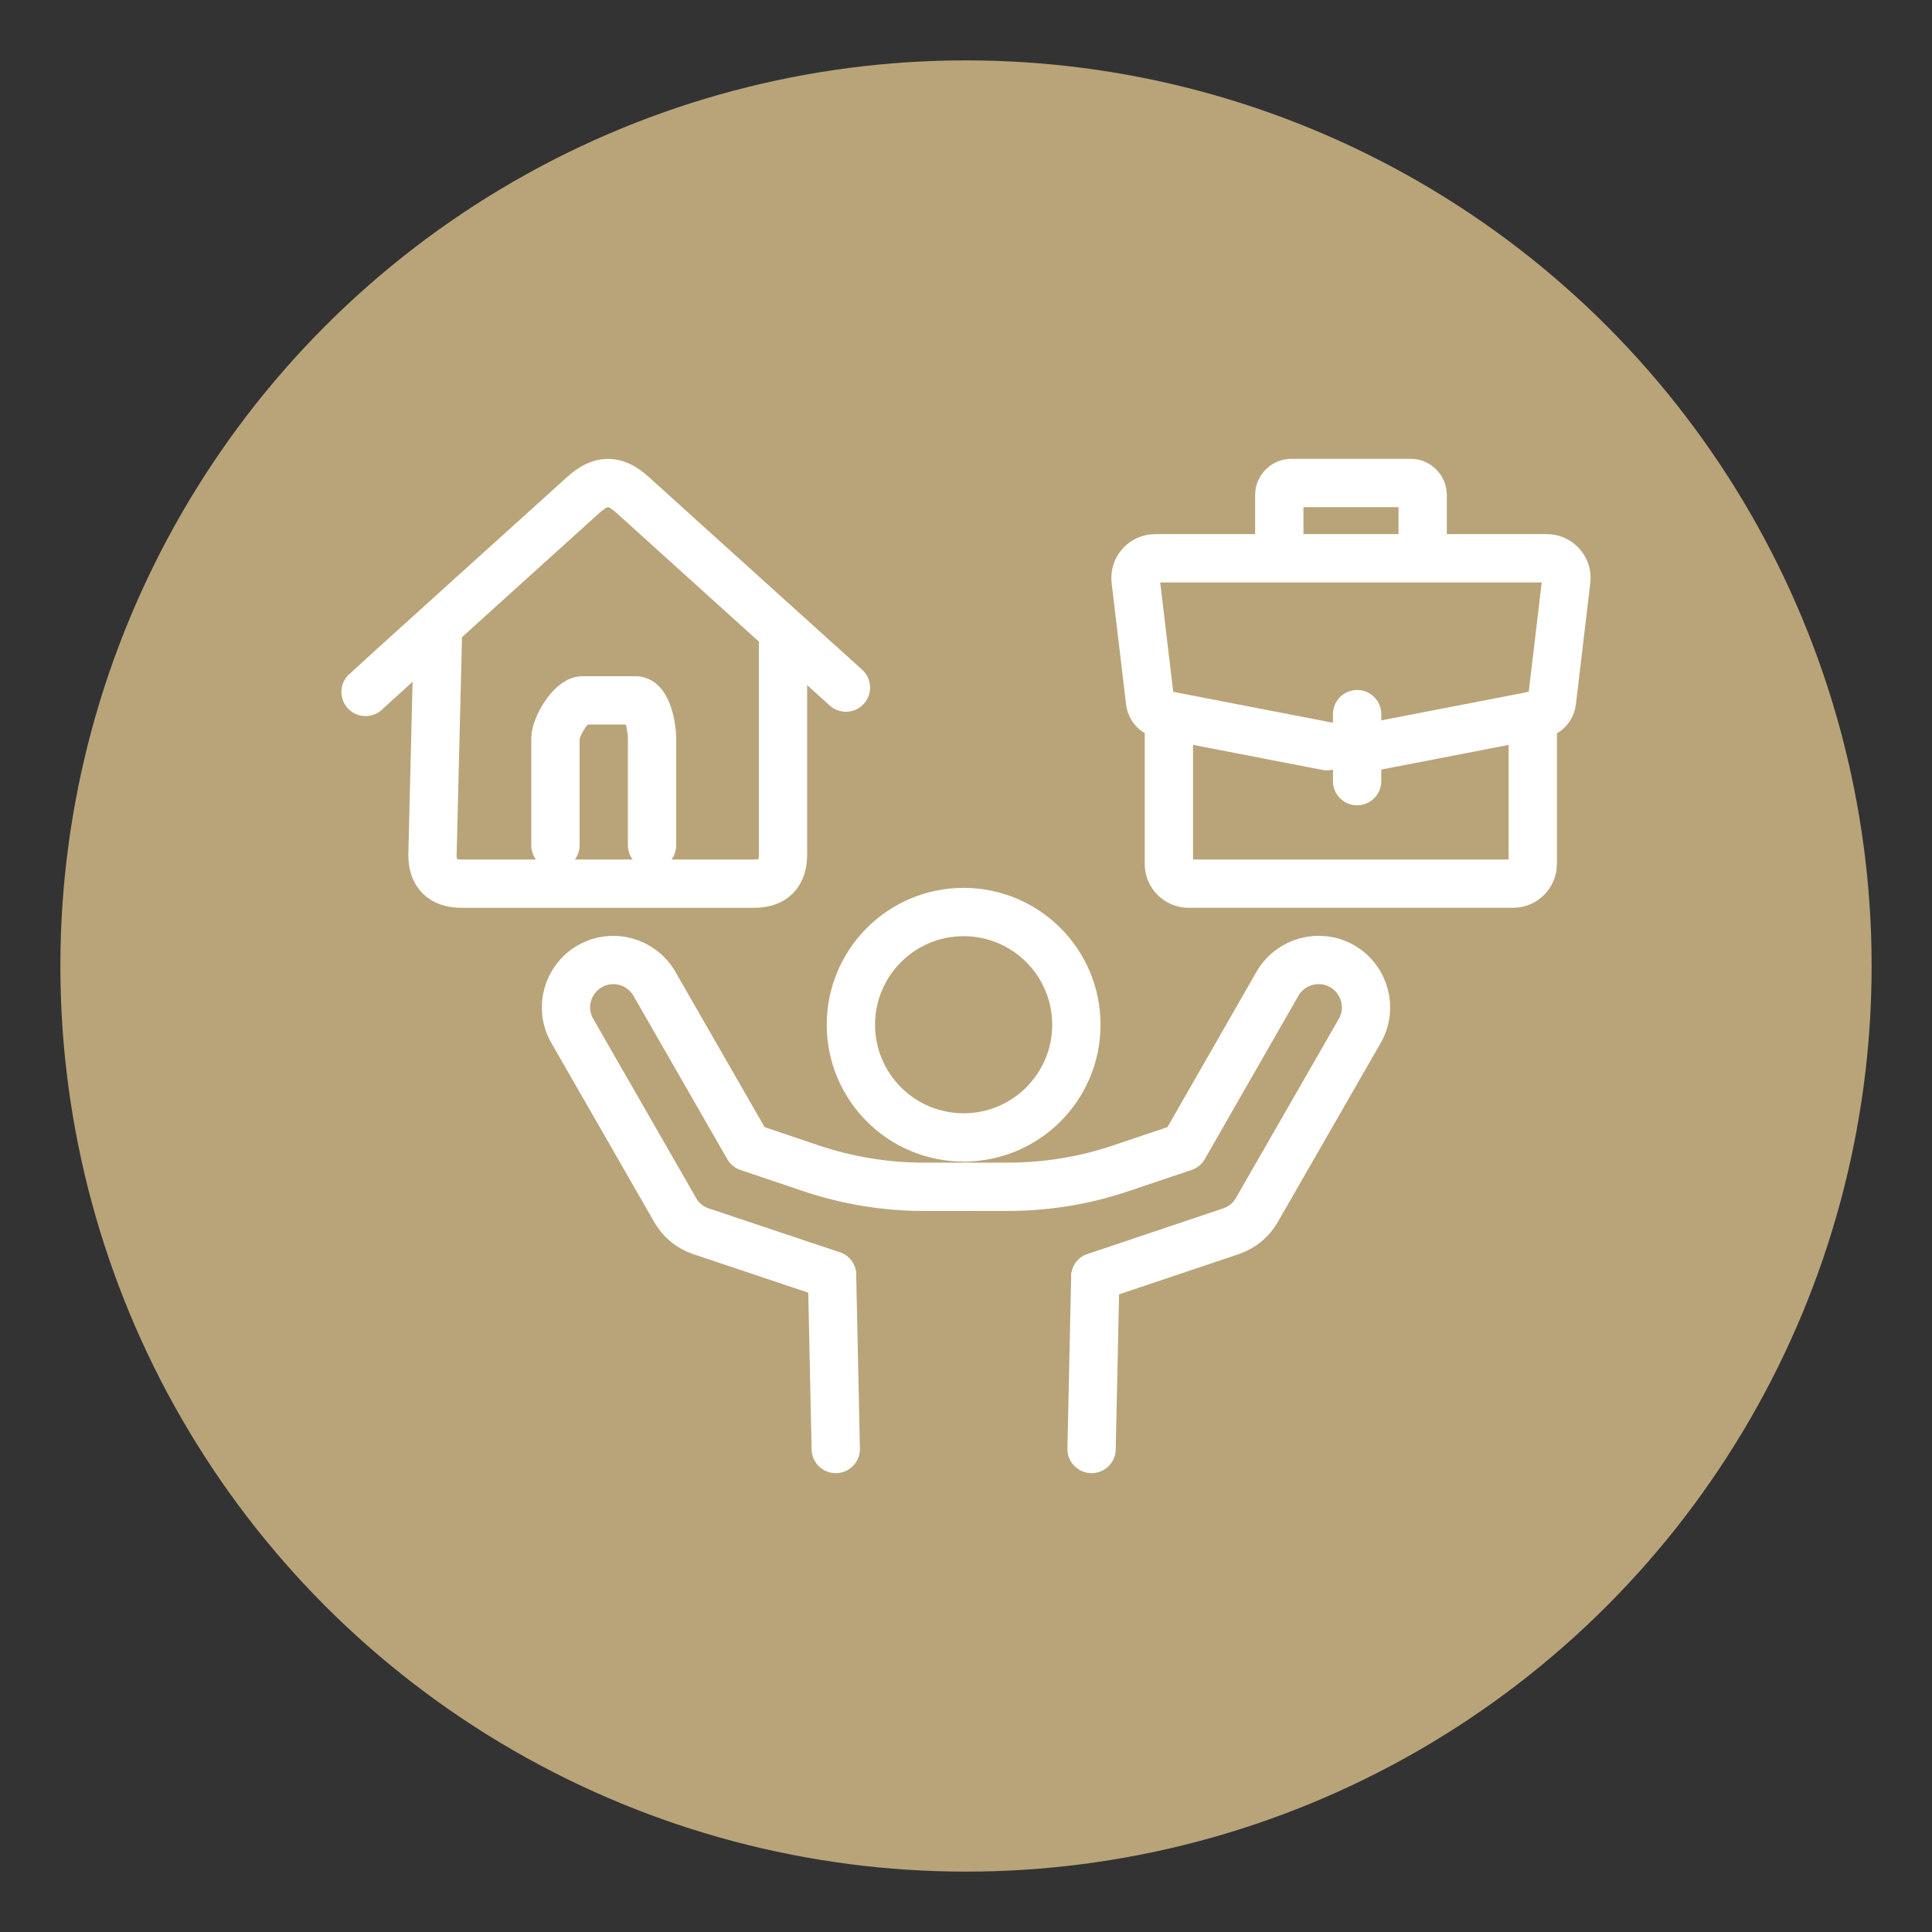<?xml version="1.0" encoding="utf-8"?>
<!-- Generator: Adobe Illustrator 16.0.0, SVG Export Plug-In . SVG Version: 6.00 Build 0)  -->
<!DOCTYPE svg PUBLIC "-//W3C//DTD SVG 1.1//EN" "http://www.w3.org/Graphics/SVG/1.1/DTD/svg11.dtd">
<svg version="1.1" id="Calque_1" xmlns="http://www.w3.org/2000/svg" xmlns:xlink="http://www.w3.org/1999/xlink" x="0px" y="0px"
	 width="80px" height="80px" viewBox="0 0 80 80" enable-background="new 0 0 80 80" xml:space="preserve">
<rect x="0" y="0" width="80" height="80" fill="#333333" stroke="none"/>
<circle fill="#B9A479" cx="40" cy="40" r="37.5"/>
<g>
	<g>
		<path fill="none" stroke="#FFFFFF" stroke-width="2" stroke-linecap="round" stroke-linejoin="round" stroke-miterlimit="10" d="
			M40.001,49.142h1.742c1.588,0,3.163-0.259,4.661-0.763l2.617-0.881l3.875-6.761c0.538-0.937,1.742-1.266,2.68-0.728
			c0.938,0.54,1.268,1.743,0.73,2.675l-4.256,7.409c-0.238,0.42-0.616,0.734-1.071,0.888l-5.626,1.892"/>
		<path fill="none" stroke="#FFFFFF" stroke-width="2" stroke-linecap="round" stroke-linejoin="round" stroke-miterlimit="10" d="
			M34.453,52.801l-5.433-1.819c-0.454-0.153-0.838-0.468-1.069-0.888l-4.255-7.409c-0.539-0.932-0.215-2.135,0.729-2.675
			c0.938-0.538,2.134-0.209,2.674,0.728l3.883,6.761l2.61,0.881c1.504,0.504,3.078,0.763,4.659,0.763h1.75"/>
		<path fill="none" stroke="#FFFFFF" stroke-width="2" stroke-linecap="round" stroke-linejoin="round" stroke-miterlimit="10" d="
			M44.57,42.432c0,2.577-2.09,4.667-4.67,4.667c-2.574,0-4.666-2.09-4.666-4.667c0-2.578,2.092-4.667,4.666-4.667
			C42.48,37.765,44.57,39.854,44.57,42.432z"/>
		
			<line fill="none" stroke="#FFFFFF" stroke-width="2" stroke-linecap="round" stroke-linejoin="round" stroke-miterlimit="10" x1="34.607" y1="60" x2="34.453" y2="52.801"/>
		
			<line fill="none" stroke="#FFFFFF" stroke-width="2" stroke-linecap="round" stroke-linejoin="round" stroke-miterlimit="10" x1="45.354" y1="52.873" x2="45.2" y2="60"/>
	</g>
	<g>
		<g>
			<g>
				
					<path fill="none" stroke="#FFFFFF" stroke-width="2" stroke-linecap="round" stroke-linejoin="round" stroke-miterlimit="10" d="
					M56.935,30.898l6.547-1.267l0.297-0.059c0.257-0.047,0.452-0.257,0.482-0.518l0.596-5.027c0.06-0.486-0.32-0.91-0.812-0.91
					h-5.136h-2.968h-2.969h-5.136c-0.489,0-0.87,0.424-0.812,0.91l0.598,5.027c0.029,0.261,0.225,0.471,0.481,0.518l0.297,0.059
					l6.547,1.267"/>
				
					<path fill="none" stroke="#FFFFFF" stroke-width="2" stroke-linecap="round" stroke-linejoin="round" stroke-miterlimit="10" d="
					M63.468,29.631v6.142c0,0.453-0.368,0.817-0.815,0.817h-2.571h-4.138h-6.728c-0.449,0-0.815-0.364-0.815-0.817v-6.142"/>
				
					<path fill="none" stroke="#FFFFFF" stroke-width="2" stroke-linecap="round" stroke-linejoin="round" stroke-miterlimit="10" d="
					M52.973,22.11v-1.614c0-0.273,0.222-0.496,0.493-0.496h4.952c0.271,0,0.491,0.222,0.491,0.496v1.614"/>
			</g>
			<path fill="none" stroke="#FFFFFF" stroke-width="2" stroke-linecap="round" stroke-linejoin="round" stroke-miterlimit="10" d="
				M56.195,29.571v2.775"/>
		</g>
		<g>
			<g>
				<g>
					
						<path fill="none" stroke="#FFFFFF" stroke-width="2" stroke-linecap="round" stroke-linejoin="round" stroke-miterlimit="10" d="
						M18.128,26.49l-0.22,8.899c0,0.804,0.403,1.202,1.214,1.202c4.029,0,8.062,0,12.09,0c0.808,0,1.209-0.399,1.21-1.206v-8.807"/>
					
						<path fill="none" stroke="#FFFFFF" stroke-width="2" stroke-linecap="round" stroke-linejoin="round" stroke-miterlimit="10" d="
						M15.137,28.652c0.074-0.079,6.093-5.516,9.021-8.162c0.724-0.652,1.308-0.655,2.029-0.003c2.945,2.661,5.891,5.327,8.841,7.985
						"/>
				</g>
			</g>
			<path fill="none" stroke="#FFFFFF" stroke-width="2" stroke-linecap="round" stroke-linejoin="round" stroke-miterlimit="10" d="
				M25.224,35.569"/>
			<path fill="none" stroke="#FFFFFF" stroke-width="2" stroke-linecap="round" stroke-linejoin="round" stroke-miterlimit="10" d="
				M25.224,31.666"/>
			<path fill="none" stroke="#FFFFFF" stroke-width="2" stroke-linecap="round" stroke-linejoin="round" stroke-miterlimit="10" d="
				M23,35v-4.432C23,30.096,23.654,29,24.126,29h2.195C26.793,29,27,30.096,27,30.568V35"/>
		</g>
	</g>
</g>
</svg>
